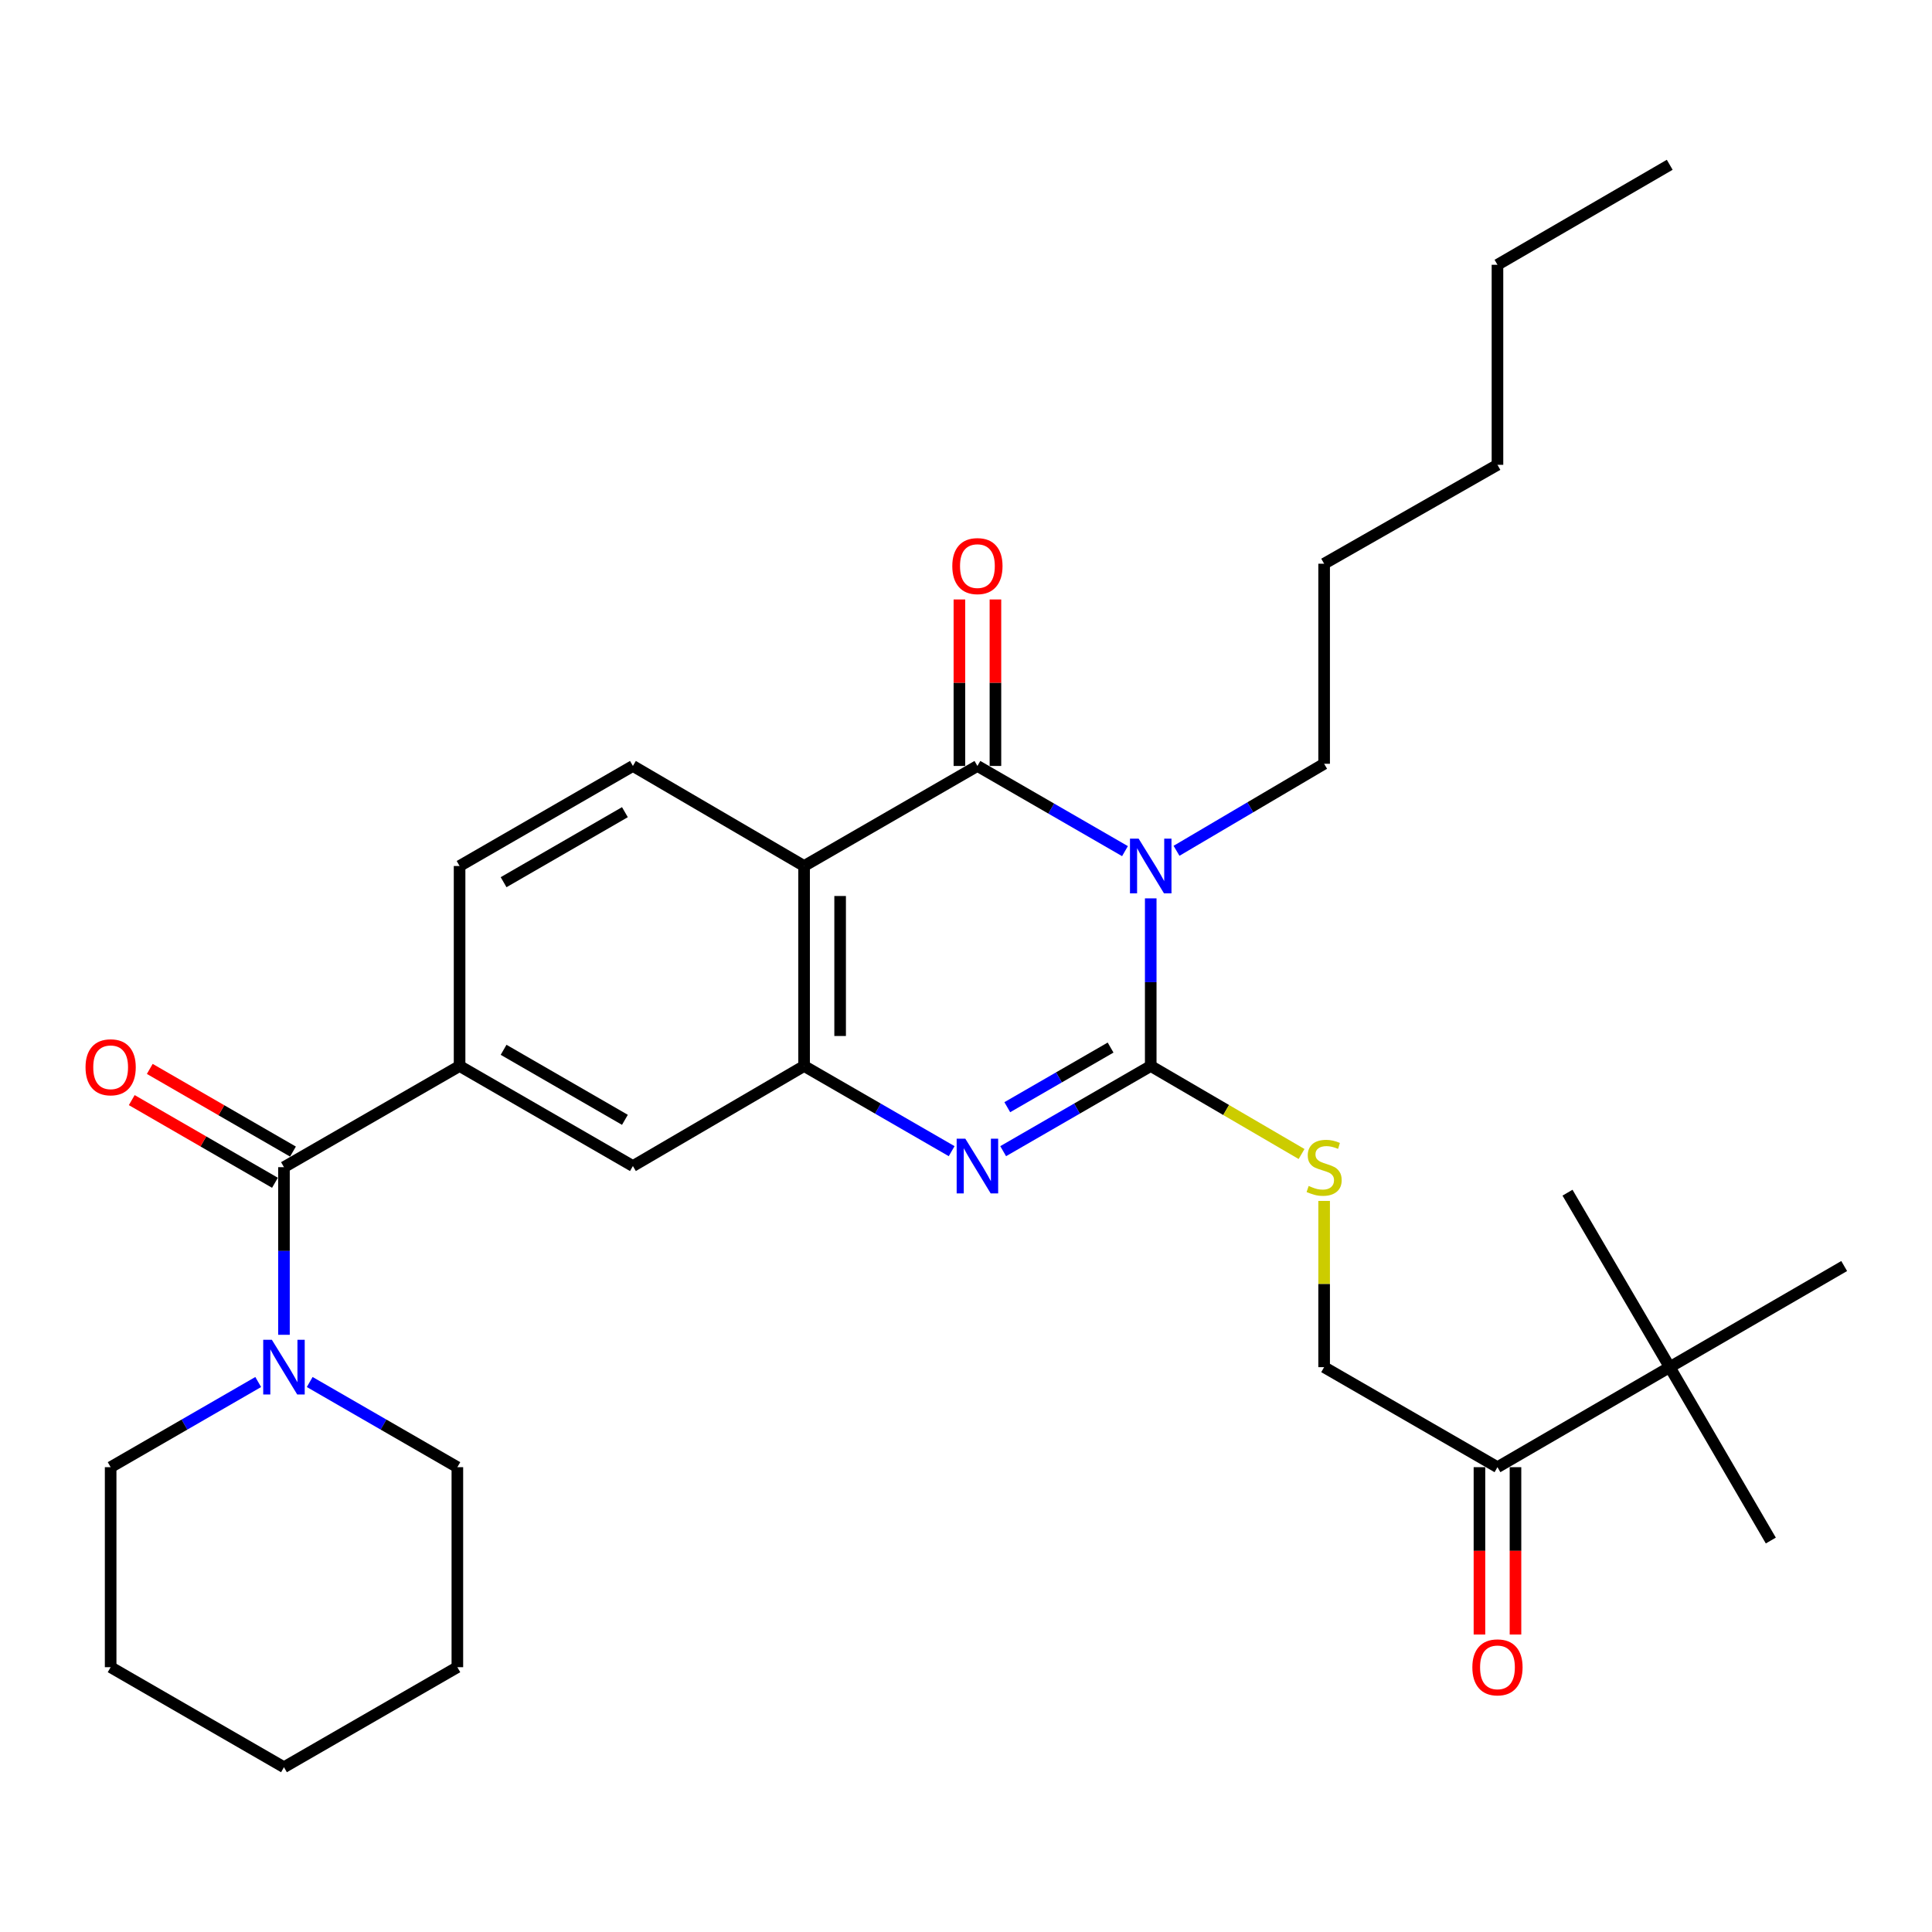 <?xml version='1.0' encoding='iso-8859-1'?>
<svg version='1.1' baseProfile='full'
              xmlns='http://www.w3.org/2000/svg'
                      xmlns:rdkit='http://www.rdkit.org/xml'
                      xmlns:xlink='http://www.w3.org/1999/xlink'
                  xml:space='preserve'
width='1000px' height='1000px' viewBox='0 0 1000 1000'>
<!-- END OF HEADER -->
<rect style='opacity:1.0;fill:#FFFFFF;stroke:none' width='1000' height='1000' x='0' y='0'> </rect>
<path class='bond-0' d='M 595.617,464.989 L 595.617,508.374' style='fill:none;fill-rule:evenodd;stroke:#0000FF;stroke-width:6px;stroke-linecap:butt;stroke-linejoin:miter;stroke-opacity:1' />
<path class='bond-0' d='M 595.617,508.374 L 595.617,551.759' style='fill:none;fill-rule:evenodd;stroke:#000000;stroke-width:6px;stroke-linecap:butt;stroke-linejoin:miter;stroke-opacity:1' />
<path class='bond-1' d='M 582.287,440.547 L 544.098,418.504' style='fill:none;fill-rule:evenodd;stroke:#0000FF;stroke-width:6px;stroke-linecap:butt;stroke-linejoin:miter;stroke-opacity:1' />
<path class='bond-1' d='M 544.098,418.504 L 505.908,396.46' style='fill:none;fill-rule:evenodd;stroke:#000000;stroke-width:6px;stroke-linecap:butt;stroke-linejoin:miter;stroke-opacity:1' />
<path class='bond-18' d='M 608.962,440.374 L 647.164,417.852' style='fill:none;fill-rule:evenodd;stroke:#0000FF;stroke-width:6px;stroke-linecap:butt;stroke-linejoin:miter;stroke-opacity:1' />
<path class='bond-18' d='M 647.164,417.852 L 685.367,395.331' style='fill:none;fill-rule:evenodd;stroke:#000000;stroke-width:6px;stroke-linecap:butt;stroke-linejoin:miter;stroke-opacity:1' />
<path class='bond-2' d='M 595.617,551.759 L 557.427,573.803' style='fill:none;fill-rule:evenodd;stroke:#000000;stroke-width:6px;stroke-linecap:butt;stroke-linejoin:miter;stroke-opacity:1' />
<path class='bond-2' d='M 557.427,573.803 L 519.238,595.846' style='fill:none;fill-rule:evenodd;stroke:#0000FF;stroke-width:6px;stroke-linecap:butt;stroke-linejoin:miter;stroke-opacity:1' />
<path class='bond-2' d='M 574.838,542.221 L 548.105,557.652' style='fill:none;fill-rule:evenodd;stroke:#000000;stroke-width:6px;stroke-linecap:butt;stroke-linejoin:miter;stroke-opacity:1' />
<path class='bond-2' d='M 548.105,557.652 L 521.372,573.082' style='fill:none;fill-rule:evenodd;stroke:#0000FF;stroke-width:6px;stroke-linecap:butt;stroke-linejoin:miter;stroke-opacity:1' />
<path class='bond-8' d='M 595.617,551.759 L 634.653,574.538' style='fill:none;fill-rule:evenodd;stroke:#000000;stroke-width:6px;stroke-linecap:butt;stroke-linejoin:miter;stroke-opacity:1' />
<path class='bond-8' d='M 634.653,574.538 L 673.689,597.316' style='fill:none;fill-rule:evenodd;stroke:#CCCC00;stroke-width:6px;stroke-linecap:butt;stroke-linejoin:miter;stroke-opacity:1' />
<path class='bond-3' d='M 505.908,396.46 L 416.199,448.241' style='fill:none;fill-rule:evenodd;stroke:#000000;stroke-width:6px;stroke-linecap:butt;stroke-linejoin:miter;stroke-opacity:1' />
<path class='bond-12' d='M 515.232,396.46 L 515.232,353.37' style='fill:none;fill-rule:evenodd;stroke:#000000;stroke-width:6px;stroke-linecap:butt;stroke-linejoin:miter;stroke-opacity:1' />
<path class='bond-12' d='M 515.232,353.37 L 515.232,310.279' style='fill:none;fill-rule:evenodd;stroke:#FF0000;stroke-width:6px;stroke-linecap:butt;stroke-linejoin:miter;stroke-opacity:1' />
<path class='bond-12' d='M 496.584,396.46 L 496.584,353.37' style='fill:none;fill-rule:evenodd;stroke:#000000;stroke-width:6px;stroke-linecap:butt;stroke-linejoin:miter;stroke-opacity:1' />
<path class='bond-12' d='M 496.584,353.37 L 496.584,310.279' style='fill:none;fill-rule:evenodd;stroke:#FF0000;stroke-width:6px;stroke-linecap:butt;stroke-linejoin:miter;stroke-opacity:1' />
<path class='bond-31' d='M 492.579,595.846 L 454.389,573.803' style='fill:none;fill-rule:evenodd;stroke:#0000FF;stroke-width:6px;stroke-linecap:butt;stroke-linejoin:miter;stroke-opacity:1' />
<path class='bond-31' d='M 454.389,573.803 L 416.199,551.759' style='fill:none;fill-rule:evenodd;stroke:#000000;stroke-width:6px;stroke-linecap:butt;stroke-linejoin:miter;stroke-opacity:1' />
<path class='bond-4' d='M 416.199,448.241 L 416.199,551.759' style='fill:none;fill-rule:evenodd;stroke:#000000;stroke-width:6px;stroke-linecap:butt;stroke-linejoin:miter;stroke-opacity:1' />
<path class='bond-4' d='M 434.848,463.768 L 434.848,536.232' style='fill:none;fill-rule:evenodd;stroke:#000000;stroke-width:6px;stroke-linecap:butt;stroke-linejoin:miter;stroke-opacity:1' />
<path class='bond-10' d='M 416.199,448.241 L 327.589,396.46' style='fill:none;fill-rule:evenodd;stroke:#000000;stroke-width:6px;stroke-linecap:butt;stroke-linejoin:miter;stroke-opacity:1' />
<path class='bond-9' d='M 416.199,551.759 L 327.589,603.54' style='fill:none;fill-rule:evenodd;stroke:#000000;stroke-width:6px;stroke-linecap:butt;stroke-linejoin:miter;stroke-opacity:1' />
<path class='bond-5' d='M 146.98,604.13 L 237.88,551.759' style='fill:none;fill-rule:evenodd;stroke:#000000;stroke-width:6px;stroke-linecap:butt;stroke-linejoin:miter;stroke-opacity:1' />
<path class='bond-7' d='M 146.98,604.13 L 146.98,647.511' style='fill:none;fill-rule:evenodd;stroke:#000000;stroke-width:6px;stroke-linecap:butt;stroke-linejoin:miter;stroke-opacity:1' />
<path class='bond-7' d='M 146.98,647.511 L 146.98,690.891' style='fill:none;fill-rule:evenodd;stroke:#0000FF;stroke-width:6px;stroke-linecap:butt;stroke-linejoin:miter;stroke-opacity:1' />
<path class='bond-15' d='M 151.641,596.055 L 114.582,574.66' style='fill:none;fill-rule:evenodd;stroke:#000000;stroke-width:6px;stroke-linecap:butt;stroke-linejoin:miter;stroke-opacity:1' />
<path class='bond-15' d='M 114.582,574.66 L 77.522,553.265' style='fill:none;fill-rule:evenodd;stroke:#FF0000;stroke-width:6px;stroke-linecap:butt;stroke-linejoin:miter;stroke-opacity:1' />
<path class='bond-15' d='M 142.318,612.205 L 105.258,590.81' style='fill:none;fill-rule:evenodd;stroke:#000000;stroke-width:6px;stroke-linecap:butt;stroke-linejoin:miter;stroke-opacity:1' />
<path class='bond-15' d='M 105.258,590.81 L 68.198,569.415' style='fill:none;fill-rule:evenodd;stroke:#FF0000;stroke-width:6px;stroke-linecap:butt;stroke-linejoin:miter;stroke-opacity:1' />
<path class='bond-6' d='M 237.88,551.759 L 237.88,448.241' style='fill:none;fill-rule:evenodd;stroke:#000000;stroke-width:6px;stroke-linecap:butt;stroke-linejoin:miter;stroke-opacity:1' />
<path class='bond-32' d='M 237.88,551.759 L 327.589,603.54' style='fill:none;fill-rule:evenodd;stroke:#000000;stroke-width:6px;stroke-linecap:butt;stroke-linejoin:miter;stroke-opacity:1' />
<path class='bond-32' d='M 260.659,543.376 L 323.455,579.622' style='fill:none;fill-rule:evenodd;stroke:#000000;stroke-width:6px;stroke-linecap:butt;stroke-linejoin:miter;stroke-opacity:1' />
<path class='bond-19' d='M 133.65,715.331 L 95.46,737.37' style='fill:none;fill-rule:evenodd;stroke:#0000FF;stroke-width:6px;stroke-linecap:butt;stroke-linejoin:miter;stroke-opacity:1' />
<path class='bond-19' d='M 95.46,737.37 L 57.271,759.409' style='fill:none;fill-rule:evenodd;stroke:#000000;stroke-width:6px;stroke-linecap:butt;stroke-linejoin:miter;stroke-opacity:1' />
<path class='bond-20' d='M 160.31,715.328 L 198.52,737.368' style='fill:none;fill-rule:evenodd;stroke:#0000FF;stroke-width:6px;stroke-linecap:butt;stroke-linejoin:miter;stroke-opacity:1' />
<path class='bond-20' d='M 198.52,737.368 L 236.73,759.409' style='fill:none;fill-rule:evenodd;stroke:#000000;stroke-width:6px;stroke-linecap:butt;stroke-linejoin:miter;stroke-opacity:1' />
<path class='bond-16' d='M 685.367,621.598 L 685.367,664.618' style='fill:none;fill-rule:evenodd;stroke:#CCCC00;stroke-width:6px;stroke-linecap:butt;stroke-linejoin:miter;stroke-opacity:1' />
<path class='bond-16' d='M 685.367,664.618 L 685.367,707.639' style='fill:none;fill-rule:evenodd;stroke:#000000;stroke-width:6px;stroke-linecap:butt;stroke-linejoin:miter;stroke-opacity:1' />
<path class='bond-14' d='M 327.589,396.46 L 237.88,448.241' style='fill:none;fill-rule:evenodd;stroke:#000000;stroke-width:6px;stroke-linecap:butt;stroke-linejoin:miter;stroke-opacity:1' />
<path class='bond-14' d='M 323.455,420.378 L 260.659,456.624' style='fill:none;fill-rule:evenodd;stroke:#000000;stroke-width:6px;stroke-linecap:butt;stroke-linejoin:miter;stroke-opacity:1' />
<path class='bond-11' d='M 775.086,759.409 L 685.367,707.639' style='fill:none;fill-rule:evenodd;stroke:#000000;stroke-width:6px;stroke-linecap:butt;stroke-linejoin:miter;stroke-opacity:1' />
<path class='bond-13' d='M 775.086,759.409 L 864.246,707.639' style='fill:none;fill-rule:evenodd;stroke:#000000;stroke-width:6px;stroke-linecap:butt;stroke-linejoin:miter;stroke-opacity:1' />
<path class='bond-17' d='M 765.762,759.409 L 765.762,802.719' style='fill:none;fill-rule:evenodd;stroke:#000000;stroke-width:6px;stroke-linecap:butt;stroke-linejoin:miter;stroke-opacity:1' />
<path class='bond-17' d='M 765.762,802.719 L 765.762,846.03' style='fill:none;fill-rule:evenodd;stroke:#FF0000;stroke-width:6px;stroke-linecap:butt;stroke-linejoin:miter;stroke-opacity:1' />
<path class='bond-17' d='M 784.411,759.409 L 784.411,802.719' style='fill:none;fill-rule:evenodd;stroke:#000000;stroke-width:6px;stroke-linecap:butt;stroke-linejoin:miter;stroke-opacity:1' />
<path class='bond-17' d='M 784.411,802.719 L 784.411,846.03' style='fill:none;fill-rule:evenodd;stroke:#FF0000;stroke-width:6px;stroke-linecap:butt;stroke-linejoin:miter;stroke-opacity:1' />
<path class='bond-21' d='M 864.246,707.639 L 916.575,797.379' style='fill:none;fill-rule:evenodd;stroke:#000000;stroke-width:6px;stroke-linecap:butt;stroke-linejoin:miter;stroke-opacity:1' />
<path class='bond-22' d='M 864.246,707.639 L 954.545,655.299' style='fill:none;fill-rule:evenodd;stroke:#000000;stroke-width:6px;stroke-linecap:butt;stroke-linejoin:miter;stroke-opacity:1' />
<path class='bond-23' d='M 864.246,707.639 L 811.337,617.329' style='fill:none;fill-rule:evenodd;stroke:#000000;stroke-width:6px;stroke-linecap:butt;stroke-linejoin:miter;stroke-opacity:1' />
<path class='bond-24' d='M 685.367,395.331 L 685.367,291.781' style='fill:none;fill-rule:evenodd;stroke:#000000;stroke-width:6px;stroke-linecap:butt;stroke-linejoin:miter;stroke-opacity:1' />
<path class='bond-27' d='M 57.271,759.409 L 57.271,862.938' style='fill:none;fill-rule:evenodd;stroke:#000000;stroke-width:6px;stroke-linecap:butt;stroke-linejoin:miter;stroke-opacity:1' />
<path class='bond-28' d='M 236.73,759.409 L 236.73,862.938' style='fill:none;fill-rule:evenodd;stroke:#000000;stroke-width:6px;stroke-linecap:butt;stroke-linejoin:miter;stroke-opacity:1' />
<path class='bond-26' d='M 685.367,291.781 L 775.086,240.591' style='fill:none;fill-rule:evenodd;stroke:#000000;stroke-width:6px;stroke-linecap:butt;stroke-linejoin:miter;stroke-opacity:1' />
<path class='bond-25' d='M 775.086,137.052 L 775.086,240.591' style='fill:none;fill-rule:evenodd;stroke:#000000;stroke-width:6px;stroke-linecap:butt;stroke-linejoin:miter;stroke-opacity:1' />
<path class='bond-29' d='M 775.086,137.052 L 864.246,85.292' style='fill:none;fill-rule:evenodd;stroke:#000000;stroke-width:6px;stroke-linecap:butt;stroke-linejoin:miter;stroke-opacity:1' />
<path class='bond-33' d='M 57.271,862.938 L 146.98,914.708' style='fill:none;fill-rule:evenodd;stroke:#000000;stroke-width:6px;stroke-linecap:butt;stroke-linejoin:miter;stroke-opacity:1' />
<path class='bond-30' d='M 236.73,862.938 L 146.98,914.708' style='fill:none;fill-rule:evenodd;stroke:#000000;stroke-width:6px;stroke-linecap:butt;stroke-linejoin:miter;stroke-opacity:1' />
<path  class='atom-0' d='M 589.357 434.081
L 598.637 449.081
Q 599.557 450.561, 601.037 453.241
Q 602.517 455.921, 602.597 456.081
L 602.597 434.081
L 606.357 434.081
L 606.357 462.401
L 602.477 462.401
L 592.517 446.001
Q 591.357 444.081, 590.117 441.881
Q 588.917 439.681, 588.557 439.001
L 588.557 462.401
L 584.877 462.401
L 584.877 434.081
L 589.357 434.081
' fill='#0000FF'/>
<path  class='atom-3' d='M 499.648 589.38
L 508.928 604.38
Q 509.848 605.86, 511.328 608.54
Q 512.808 611.22, 512.888 611.38
L 512.888 589.38
L 516.648 589.38
L 516.648 617.7
L 512.768 617.7
L 502.808 601.3
Q 501.648 599.38, 500.408 597.18
Q 499.208 594.98, 498.848 594.3
L 498.848 617.7
L 495.168 617.7
L 495.168 589.38
L 499.648 589.38
' fill='#0000FF'/>
<path  class='atom-8' d='M 140.72 693.479
L 150 708.479
Q 150.92 709.959, 152.4 712.639
Q 153.88 715.319, 153.96 715.479
L 153.96 693.479
L 157.72 693.479
L 157.72 721.799
L 153.84 721.799
L 143.88 705.399
Q 142.72 703.479, 141.48 701.279
Q 140.28 699.079, 139.92 698.399
L 139.92 721.799
L 136.24 721.799
L 136.24 693.479
L 140.72 693.479
' fill='#0000FF'/>
<path  class='atom-9' d='M 677.367 613.85
Q 677.687 613.97, 679.007 614.53
Q 680.327 615.09, 681.767 615.45
Q 683.247 615.77, 684.687 615.77
Q 687.367 615.77, 688.927 614.49
Q 690.487 613.17, 690.487 610.89
Q 690.487 609.33, 689.687 608.37
Q 688.927 607.41, 687.727 606.89
Q 686.527 606.37, 684.527 605.77
Q 682.007 605.01, 680.487 604.29
Q 679.007 603.57, 677.927 602.05
Q 676.887 600.53, 676.887 597.97
Q 676.887 594.41, 679.287 592.21
Q 681.727 590.01, 686.527 590.01
Q 689.807 590.01, 693.527 591.57
L 692.607 594.65
Q 689.207 593.25, 686.647 593.25
Q 683.887 593.25, 682.367 594.41
Q 680.847 595.53, 680.887 597.49
Q 680.887 599.01, 681.647 599.93
Q 682.447 600.85, 683.567 601.37
Q 684.727 601.89, 686.647 602.49
Q 689.207 603.29, 690.727 604.09
Q 692.247 604.89, 693.327 606.53
Q 694.447 608.13, 694.447 610.89
Q 694.447 614.81, 691.807 616.93
Q 689.207 619.01, 684.847 619.01
Q 682.327 619.01, 680.407 618.45
Q 678.527 617.93, 676.287 617.01
L 677.367 613.85
' fill='#CCCC00'/>
<path  class='atom-13' d='M 492.908 293.011
Q 492.908 286.211, 496.268 282.411
Q 499.628 278.611, 505.908 278.611
Q 512.188 278.611, 515.548 282.411
Q 518.908 286.211, 518.908 293.011
Q 518.908 299.891, 515.508 303.811
Q 512.108 307.691, 505.908 307.691
Q 499.668 307.691, 496.268 303.811
Q 492.908 299.931, 492.908 293.011
M 505.908 304.491
Q 510.228 304.491, 512.548 301.611
Q 514.908 298.691, 514.908 293.011
Q 514.908 287.451, 512.548 284.651
Q 510.228 281.811, 505.908 281.811
Q 501.588 281.811, 499.228 284.611
Q 496.908 287.411, 496.908 293.011
Q 496.908 298.731, 499.228 301.611
Q 501.588 304.491, 505.908 304.491
' fill='#FF0000'/>
<path  class='atom-16' d='M 44.271 552.42
Q 44.271 545.62, 47.631 541.82
Q 50.991 538.02, 57.271 538.02
Q 63.551 538.02, 66.911 541.82
Q 70.271 545.62, 70.271 552.42
Q 70.271 559.3, 66.871 563.22
Q 63.471 567.1, 57.271 567.1
Q 51.031 567.1, 47.631 563.22
Q 44.271 559.34, 44.271 552.42
M 57.271 563.9
Q 61.591 563.9, 63.911 561.02
Q 66.271 558.1, 66.271 552.42
Q 66.271 546.86, 63.911 544.06
Q 61.591 541.22, 57.271 541.22
Q 52.951 541.22, 50.591 544.02
Q 48.271 546.82, 48.271 552.42
Q 48.271 558.14, 50.591 561.02
Q 52.951 563.9, 57.271 563.9
' fill='#FF0000'/>
<path  class='atom-18' d='M 762.086 863.018
Q 762.086 856.218, 765.446 852.418
Q 768.806 848.618, 775.086 848.618
Q 781.366 848.618, 784.726 852.418
Q 788.086 856.218, 788.086 863.018
Q 788.086 869.898, 784.686 873.818
Q 781.286 877.698, 775.086 877.698
Q 768.846 877.698, 765.446 873.818
Q 762.086 869.938, 762.086 863.018
M 775.086 874.498
Q 779.406 874.498, 781.726 871.618
Q 784.086 868.698, 784.086 863.018
Q 784.086 857.458, 781.726 854.658
Q 779.406 851.818, 775.086 851.818
Q 770.766 851.818, 768.406 854.618
Q 766.086 857.418, 766.086 863.018
Q 766.086 868.738, 768.406 871.618
Q 770.766 874.498, 775.086 874.498
' fill='#FF0000'/>
</svg>
